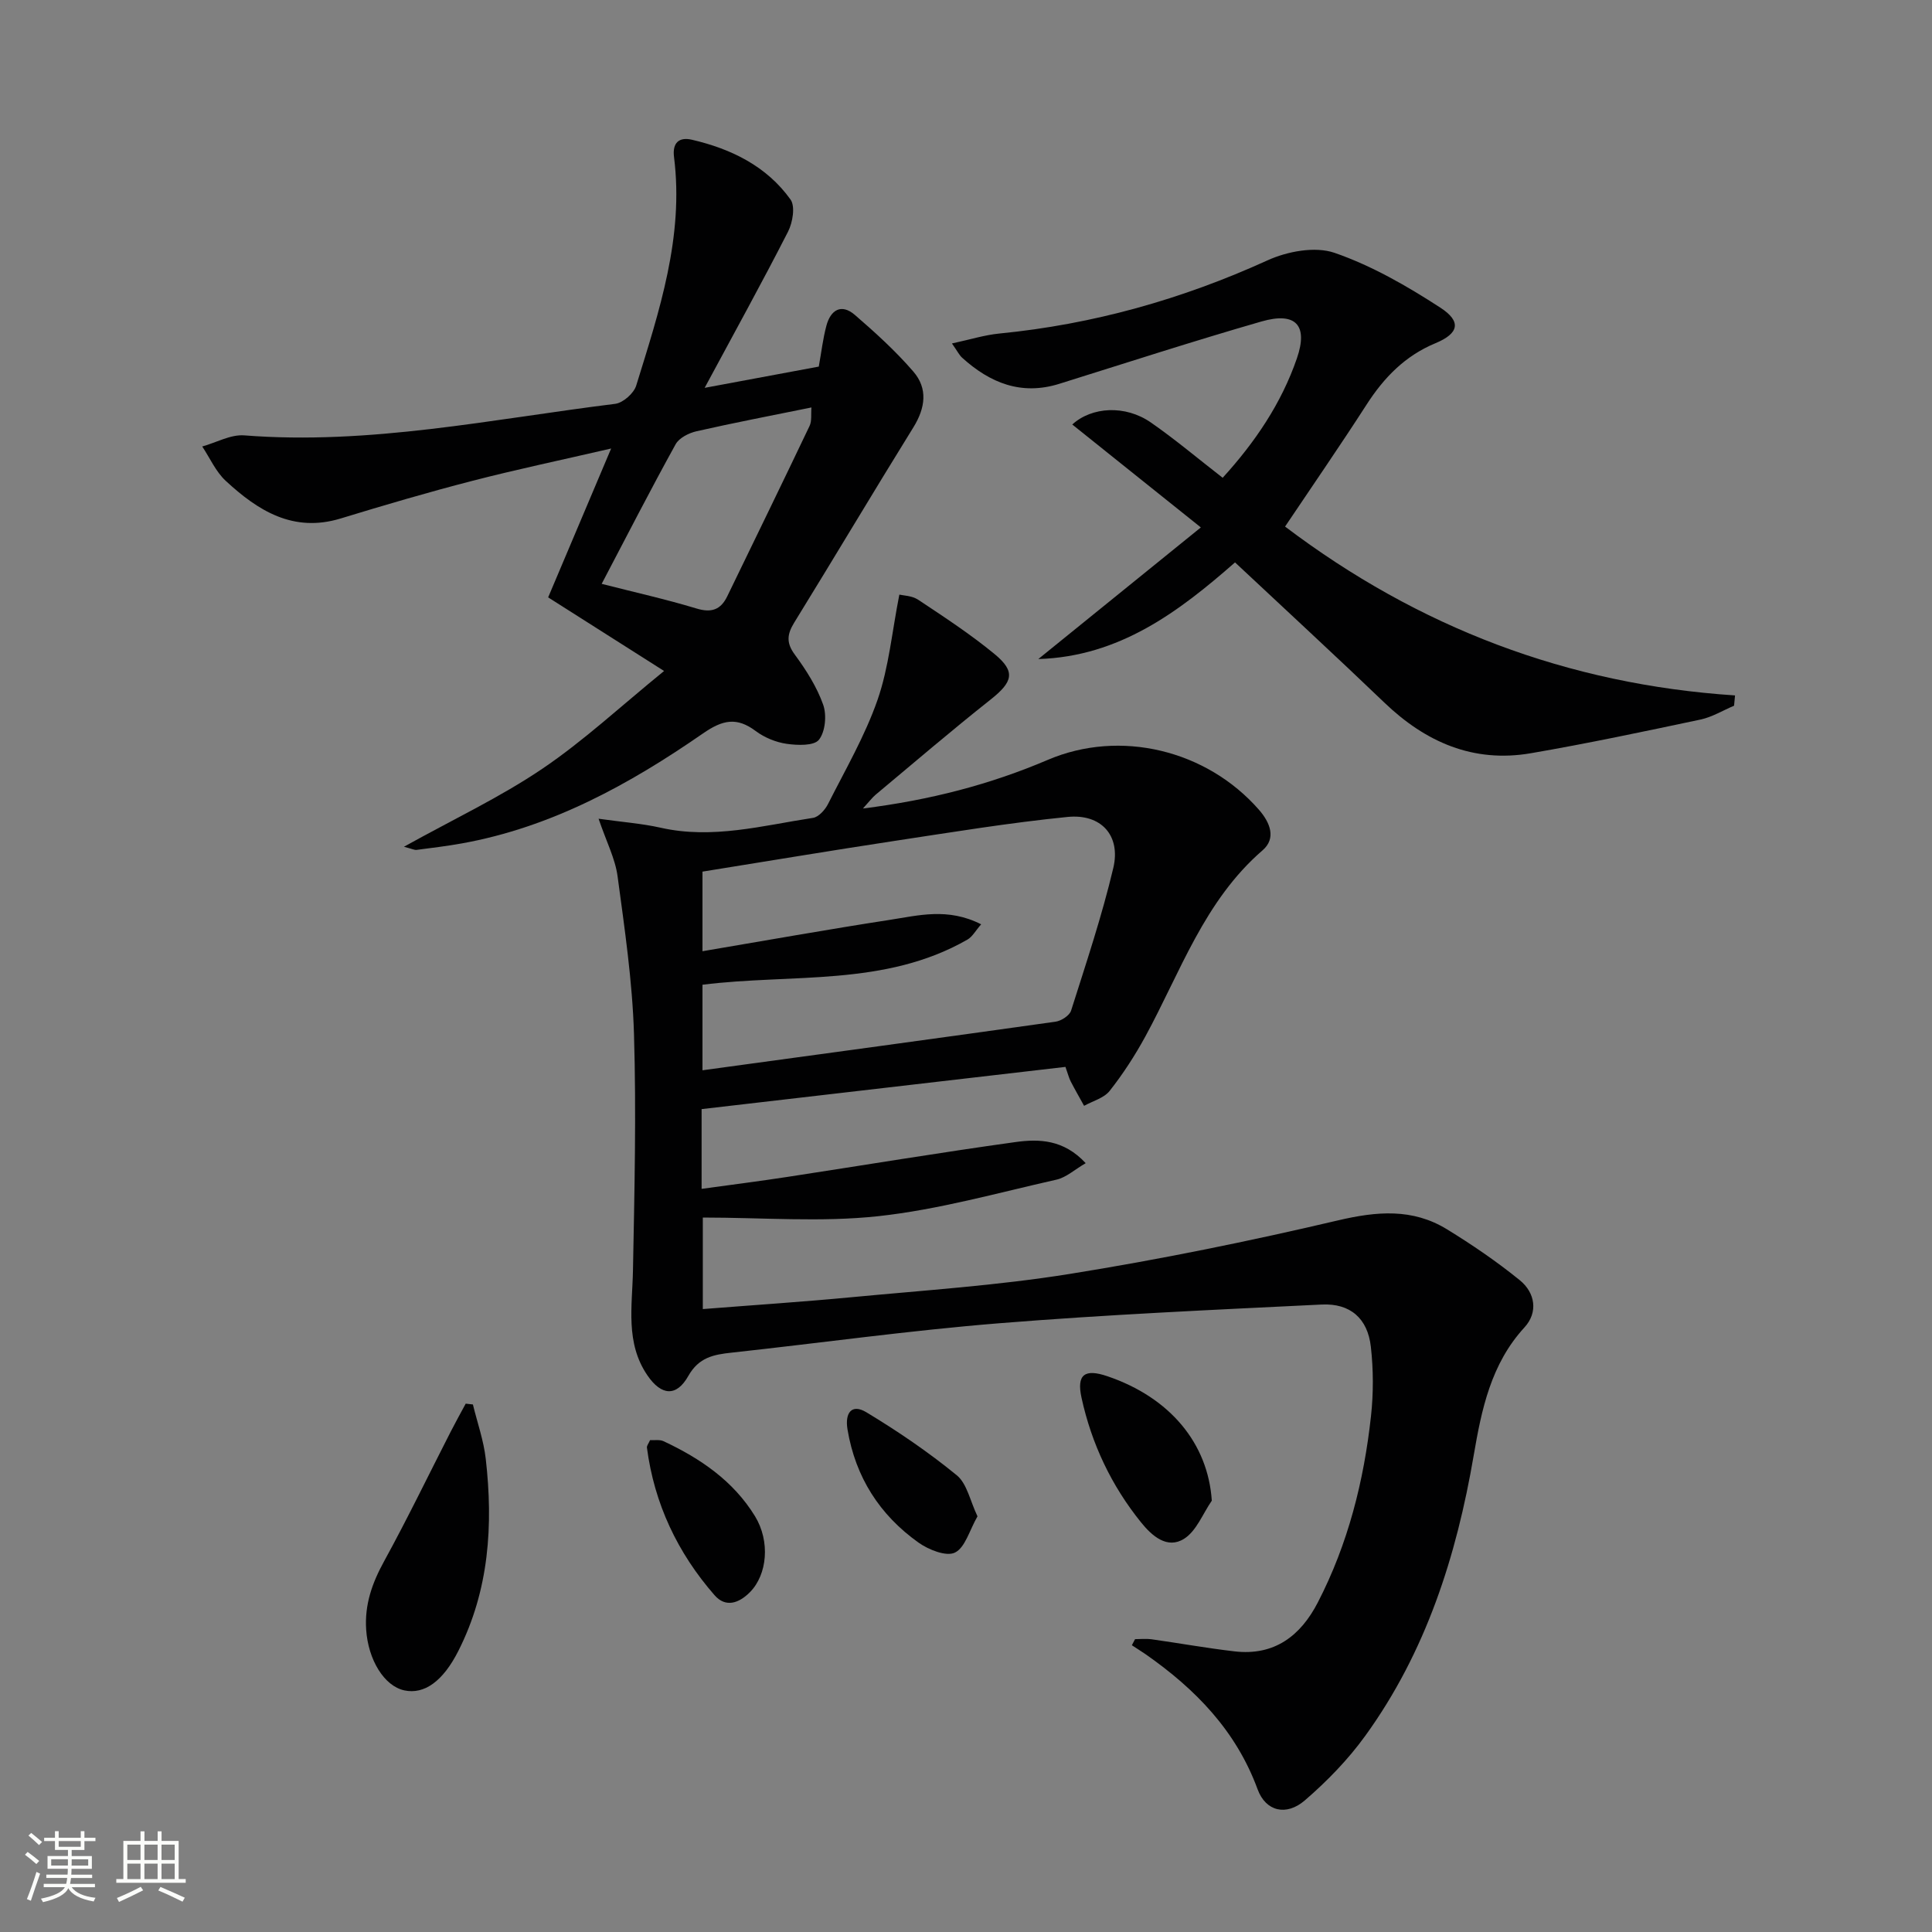 <svg enable-background="new 0 0 400 400" viewBox="0 0 400 400" xmlns="http://www.w3.org/2000/svg"><rect x="0" y="0" width="400" height="400" fill="#808080" stroke="none"/><path d="m5.17 384 .55-.58c.85.61 1.65 1.24 2.4 1.87l-.59.64c-.83-.73-1.62-1.38-2.36-1.93m1.22 9.53-.82-.34c.71-1.76 1.37-3.64 1.98-5.63.24.13.5.25.76.36-.6 1.67-1.24 3.54-1.92 5.61m-.5-13.5.57-.54c.56.44 1.31 1.06 2.26 1.87l-.64.64c-.68-.66-1.41-1.32-2.19-1.97m3.25.46h2.24v-1.36h.77v1.36h4.57v-1.36h.76v1.36h2.28v.69h-2.28v1.84h-2.64v1.26h4.18v2.64h-4.21c0 .45-.02.86-.05 1.21h4.32v.69h-4.38c-.04.34-.1.75-.19 1.22h5.15v.69h-4.82c.87 1.19 2.51 1.92 4.93 2.19-.17.31-.3.57-.37.76-2.77-.49-4.52-1.41-5.26-2.76-.56 1.26-2.3 2.23-5.24 2.9-.12-.24-.26-.48-.43-.72 2.73-.55 4.38-1.34 4.96-2.38h-4.38v-.69h4.65c.1-.38.17-.79.21-1.22h-4.32v-.69h4.4c.03-.34.05-.75.05-1.21h-4.2v-2.64h4.23v-1.26h-2.69v-1.84h-2.24zm1.46 4.46v1.29h3.45c.01-.4.02-.57.01-.53v-.32-.45h-3.46zm1.55-2.59h4.57v-1.19h-4.57zm6.11 2.59h-3.42v.77c-.01.19-.01.37-.02.53h3.44z" fill="#fbfcfa"/><path d="m32.63 379.16h.82v1.98h3.54v7.89h1.46v.78h-14.37v-.78h1.46v-7.89h3.55v-1.98h.82v1.98h2.73v-1.98zm-3.49 11.48.5.73c-1.61.82-3.28 1.63-5 2.41-.13-.27-.28-.55-.44-.82 1.75-.72 3.4-1.49 4.94-2.32m-2.78-5.55h2.73v-3.18h-2.73zm0 3.95h2.73v-3.2h-2.73zm3.54-3.95h2.73v-3.18h-2.73zm0 3.95h2.73v-3.2h-2.73zm7.89 4.68c-1.84-.92-3.51-1.7-5.02-2.32l.45-.73c1.89.8 3.57 1.55 5.04 2.23zm-1.62-11.81h-2.73v3.18h2.73zm-2.73 7.13h2.73v-3.2h-2.73z" fill="#fbfcfa"/><g fill="#010102"><path d="m145.26 229.63v16.51c6.1-.84 11.93-1.58 17.74-2.47 15.75-2.41 31.47-5.03 47.26-7.22 4.85-.67 9.95-.56 14.52 4.37-2.27 1.32-4.02 2.95-6.03 3.41-12.27 2.76-24.49 6.22-36.93 7.57-11.83 1.28-23.9.28-36.31.28v18.95c10.4-.82 20.64-1.49 30.85-2.46 15.04-1.43 30.17-2.42 45.07-4.81 18.65-2.99 37.2-6.77 55.58-11.09 8.04-1.89 15.43-2.53 22.55 1.83 5.22 3.2 10.32 6.68 15.08 10.54 3.21 2.6 3.86 6.66.97 9.8-6.93 7.55-8.87 16.98-10.49 26.45-3.57 20.91-9.9 40.73-22.44 58.07-3.56 4.93-7.93 9.43-12.54 13.4-3.82 3.29-8.08 2.28-9.76-2.29-4.46-12.15-12.88-20.77-23.17-27.96-.94-.65-1.92-1.25-2.87-1.88.22-.42.44-.84.66-1.26 1.13 0 2.28-.13 3.39.02 5.74.81 11.46 1.84 17.22 2.51 8.21.95 13.65-3.18 17.24-10.15 6.25-12.11 9.53-25.12 11-38.57.52-4.73.5-9.62-.03-14.35-.66-5.87-4.27-9.03-10.18-8.74-22.25 1.09-44.51 2.08-66.7 3.87-18.53 1.49-36.98 4.08-55.47 6.09-3.72.4-6.79.97-8.97 4.84-2.46 4.36-5.59 4.06-8.45-.12-4.62-6.75-3.14-14.32-3-21.79.31-16.3.7-32.62.21-48.9-.33-10.92-1.94-21.82-3.4-32.67-.49-3.64-2.3-7.11-3.93-11.9 4.88.69 8.93.98 12.85 1.86 10.74 2.43 21.11-.45 31.55-2.04 1.17-.18 2.5-1.67 3.11-2.88 3.59-7.11 7.65-14.09 10.25-21.56 2.34-6.74 2.98-14.06 4.51-21.78.72.18 2.61.2 3.93 1.08 5.39 3.58 10.83 7.14 15.81 11.25 4.4 3.63 3.74 5.76-.84 9.39-8.07 6.39-15.89 13.09-23.79 19.69-.72.6-1.29 1.38-2.65 2.87 13.96-1.75 26.35-4.98 38.28-10.07 14.94-6.38 32.85-2.08 43.71 10.33 2.34 2.68 3.61 5.93.75 8.4-12.07 10.43-17 25.21-24.29 38.58-2.14 3.92-4.61 7.73-7.37 11.23-1.18 1.49-3.49 2.09-5.29 3.09-.92-1.67-1.88-3.33-2.76-5.03-.38-.73-.57-1.56-1.1-3.03-24.94 2.9-49.95 5.8-75.33 8.74zm57.88-38.26c-1.18 1.34-1.82 2.58-2.84 3.16-17.1 9.82-36.41 7.02-54.86 9.35v17.71c24.52-3.35 48.82-6.64 73.1-10.06 1.19-.17 2.89-1.27 3.22-2.3 3.1-9.79 6.38-19.56 8.74-29.54 1.58-6.7-2.51-11.25-9.48-10.55-12.03 1.2-23.98 3.17-35.94 4.98-13.24 2.01-26.46 4.23-39.64 6.34v16.48c13.19-2.23 25.92-4.51 38.7-6.48 5.95-.9 12.05-2.62 19 .91z"/><path d="m83.63 175.31c10.26-5.7 19.89-10.23 28.61-16.12 8.62-5.82 16.31-13 25.25-20.27-8.65-5.5-16.13-10.24-24-15.24 4.25-10.06 8.43-19.93 13.04-30.82-10.2 2.36-19.51 4.31-28.72 6.69-9.15 2.36-18.23 5.03-27.26 7.79-9.84 3.01-17.14-1.61-23.81-7.78-2.06-1.9-3.27-4.72-4.87-7.12 2.91-.81 5.88-2.52 8.71-2.3 25.97 2.04 51.28-3.37 76.79-6.53 1.62-.2 3.86-2.18 4.35-3.78 4.76-15.39 9.91-30.78 7.83-47.31-.38-2.99 1.07-4.2 3.7-3.59 8.13 1.89 15.46 5.46 20.42 12.38 1.01 1.41.45 4.76-.51 6.64-5.35 10.48-11.04 20.78-17.27 32.35 8.82-1.64 16.22-3.02 23.63-4.4.54-2.99.86-5.79 1.58-8.48.88-3.26 3.09-4.63 5.89-2.22 4.25 3.67 8.45 7.49 12.11 11.73 3.03 3.51 2.5 7.51.01 11.54-8.32 13.42-16.39 27-24.68 40.44-1.49 2.43-1.67 4.2.14 6.64 2.34 3.18 4.55 6.66 5.86 10.35.76 2.14.45 5.59-.88 7.26-1.03 1.29-4.45 1.16-6.69.84-2.22-.32-4.58-1.29-6.39-2.64-3.94-2.96-6.87-2.32-10.91.48-15.24 10.55-31.37 19.44-49.95 22.78-3.1.56-6.24.93-9.36 1.34-.44.06-.92-.21-2.62-.65zm40.94-54.43c6.88 1.76 13.32 3.19 19.62 5.1 3.12.95 5.03.26 6.38-2.52 5.7-11.75 11.42-23.48 17.04-35.27.5-1.04.27-2.43.39-3.83-8.26 1.68-16.06 3.17-23.8 4.93-1.59.36-3.59 1.37-4.32 2.69-5.13 9.28-9.97 18.72-15.31 28.9z"/><path d="m248.62 109.2c-9.69-7.76-18.16-14.54-26.62-21.31 4.04-3.69 10.99-4.09 16.27-.42 5.03 3.49 9.73 7.46 14.87 11.45 6.65-7.3 12.14-15.35 15.37-24.73 2.36-6.85-.22-9.68-7.34-7.63-14.02 4.04-27.91 8.54-41.84 12.9-7.88 2.47-14.35-.17-20.13-5.4-.58-.52-.94-1.29-2.11-2.95 3.72-.8 6.75-1.76 9.85-2.06 19.36-1.9 37.75-7.08 55.47-15.14 4.1-1.87 9.85-2.95 13.87-1.57 7.71 2.66 15.02 6.87 21.92 11.35 4.45 2.89 3.85 5.35-1.01 7.37-6.29 2.61-10.64 7.1-14.25 12.7-5.47 8.5-11.22 16.82-16.88 25.26 27.64 20.92 58.54 32.68 93.16 34.96-.07.71-.13 1.42-.2 2.13-2.32.98-4.55 2.36-6.97 2.87-11.67 2.47-23.36 4.95-35.11 6.97-11.89 2.04-21.77-2.28-30.33-10.49-10.08-9.67-20.36-19.13-30.91-29.02-11.66 10.22-23.92 19.49-40.73 20.01 10.8-8.73 21.59-17.48 33.65-27.25z"/><path d="m97.91 290.78c.91 3.75 2.23 7.46 2.66 11.26 1.56 13.71.71 27.16-5.67 39.76-3.19 6.31-7.06 9.05-11.17 8.18-4.22-.9-7.51-6.38-7.92-12.59-.34-5.19 1.24-9.64 3.71-14.14 4.84-8.82 9.22-17.9 13.81-26.87.99-1.94 2.06-3.85 3.09-5.77.49.05.99.11 1.49.17z"/><path d="m250.89 310.7c-1.87 2.7-3.18 6.28-5.74 7.89-3.48 2.19-6.63-.57-8.91-3.4-6.14-7.61-10.24-16.27-12.32-25.79-1.06-4.85.66-6.07 5.37-4.46 12.99 4.42 20.82 13.94 21.6 25.76z"/><path d="m134.59 298.16c.91.06 1.98-.15 2.78.22 7.62 3.57 14.45 8.21 18.94 15.53 3.19 5.22 2.55 12.09-1.03 15.72-2.31 2.34-5.06 3.25-7.34.64-7.65-8.76-12.48-18.93-14-30.55-.05-.41.36-.88.65-1.56z"/><path d="m202.38 313.94c-1.67 2.9-2.55 6.48-4.68 7.51-1.79.87-5.45-.59-7.53-2.07-8.04-5.72-13.05-13.54-14.7-23.41-.58-3.46.86-5.41 3.91-3.57 6.5 3.92 12.83 8.23 18.7 13.03 2.14 1.75 2.77 5.33 4.3 8.51z"/></g></svg>
